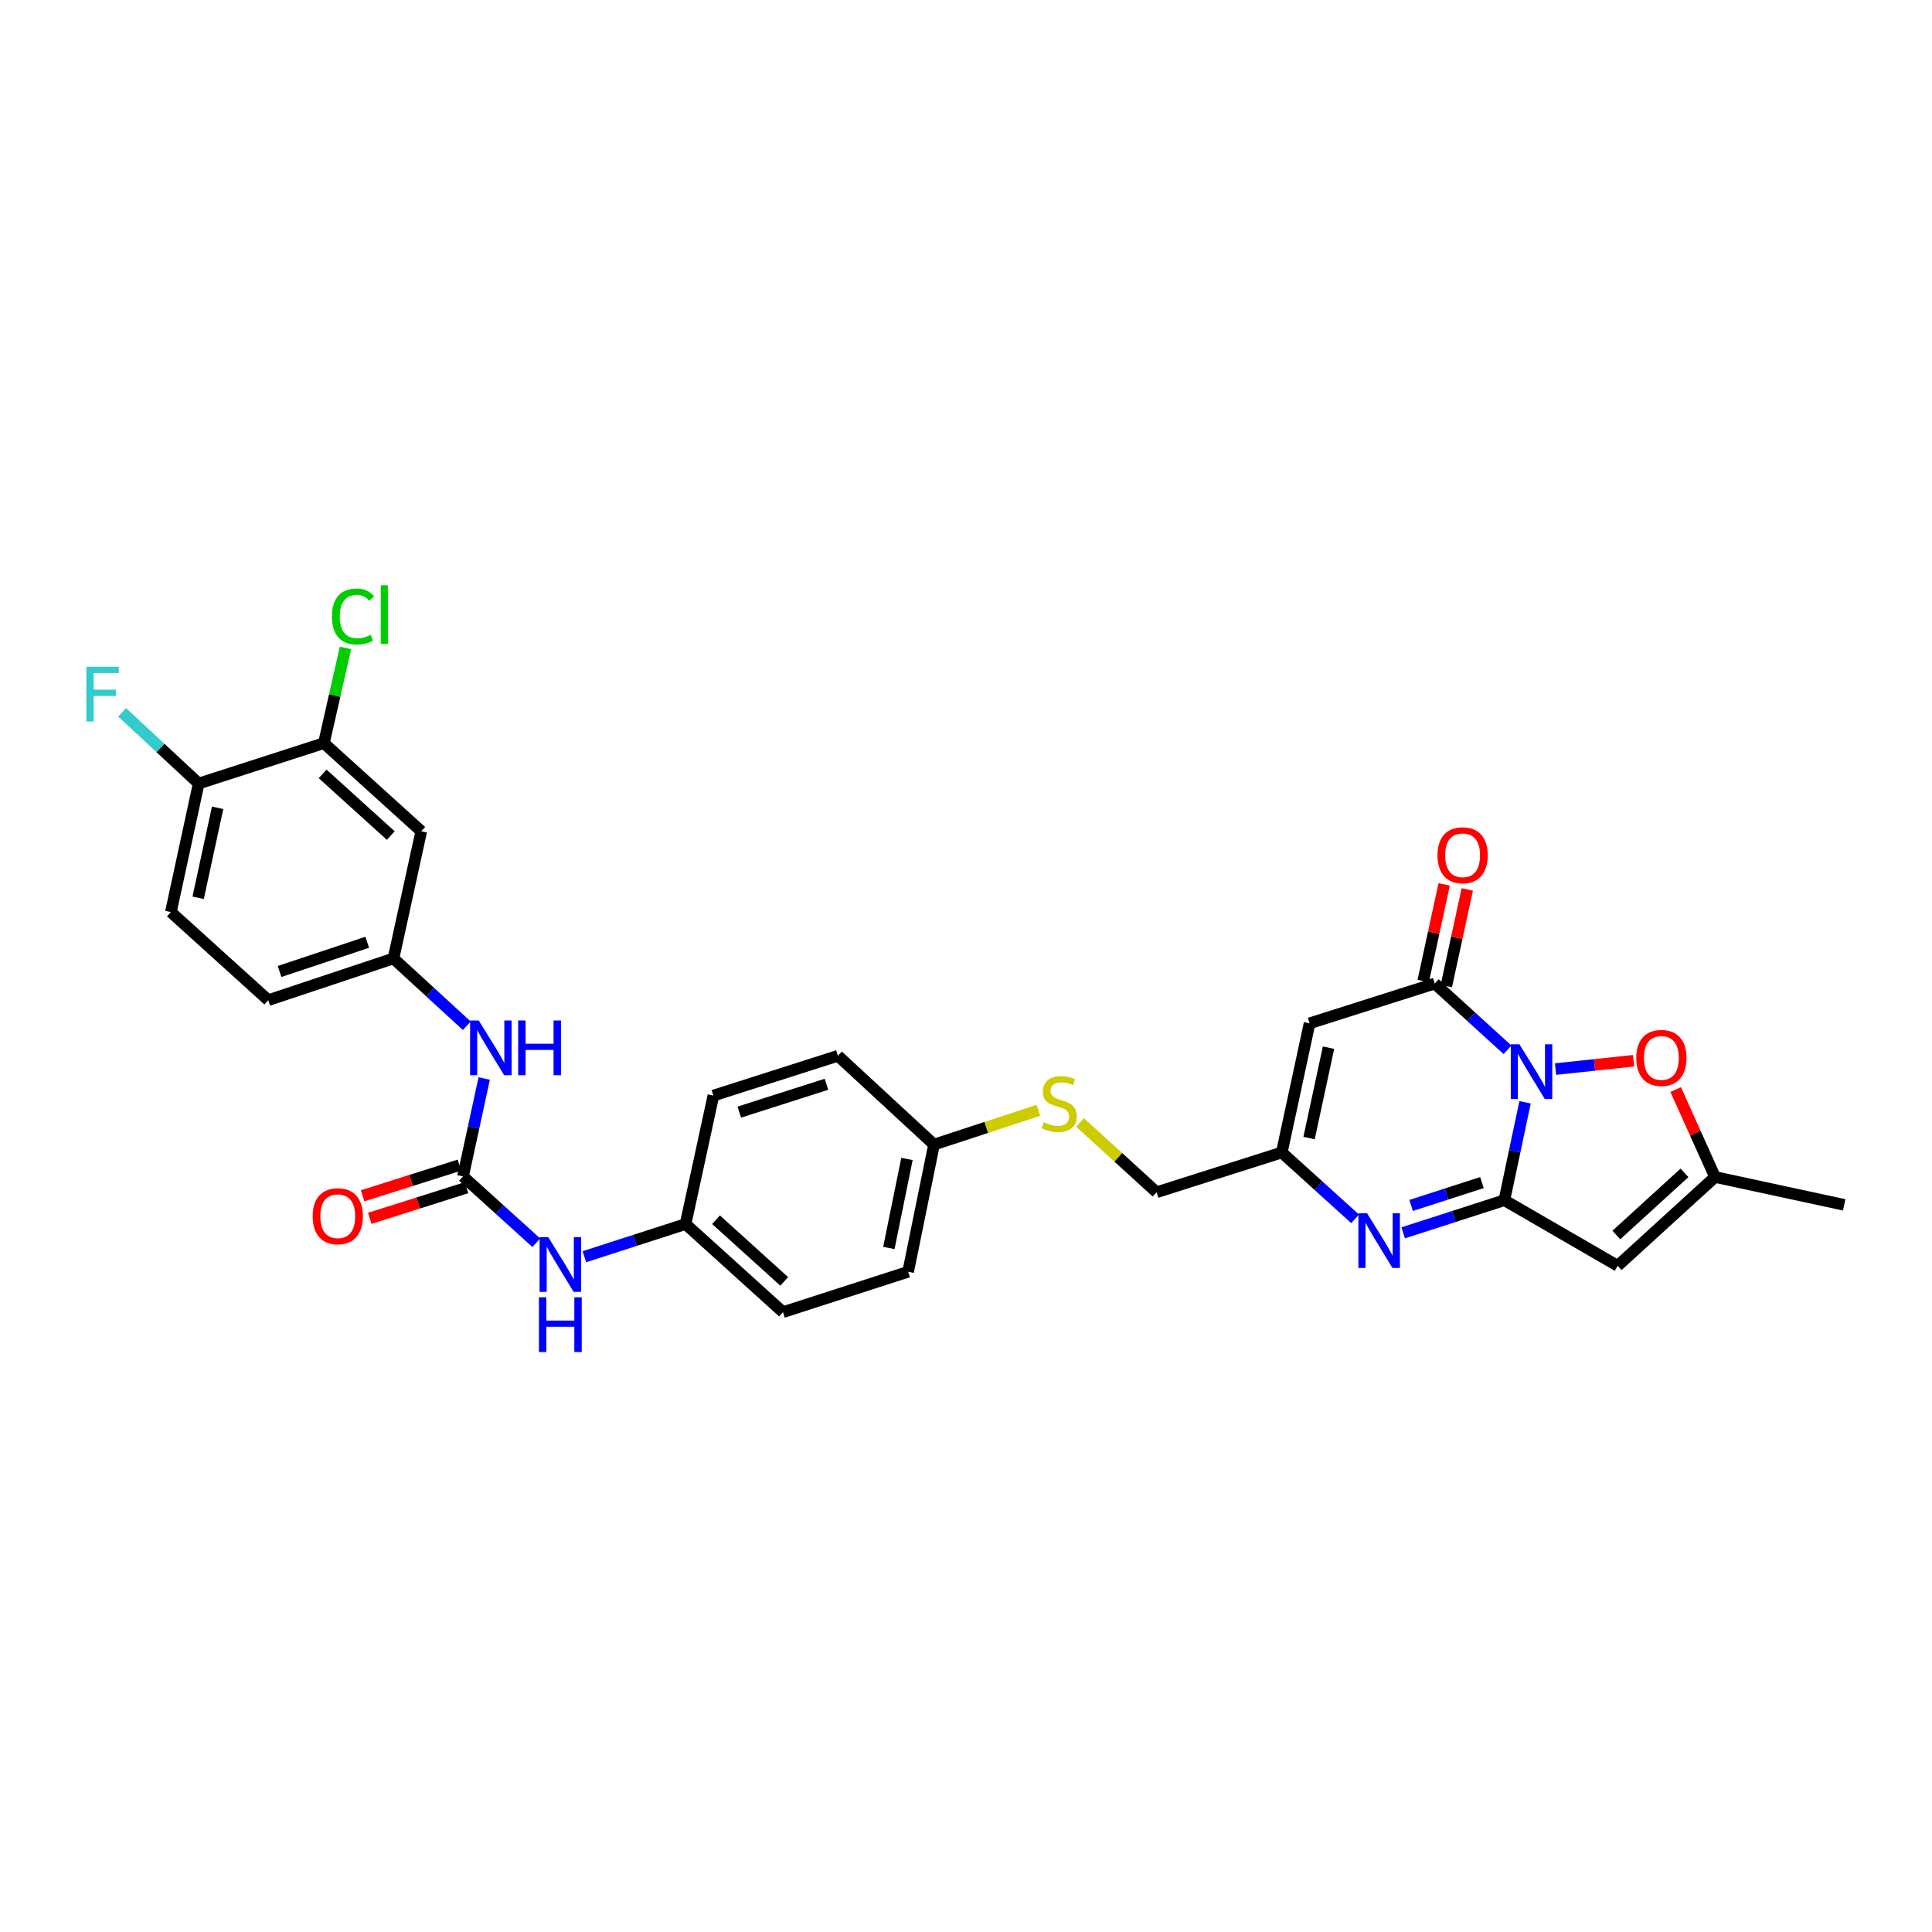 <?xml version='1.0' encoding='iso-8859-1'?>
<svg version='1.1' baseProfile='full'
              xmlns='http://www.w3.org/2000/svg'
                      xmlns:rdkit='http://www.rdkit.org/xml'
                      xmlns:xlink='http://www.w3.org/1999/xlink'
                  xml:space='preserve'
width='1000px' height='1000px' viewBox='0 0 1000 1000'>
<!-- END OF HEADER -->
<rect style='opacity:1.0;fill:#FFFFFF;stroke:none' width='1000' height='1000' x='0' y='0'> </rect>
<path class='bond-0' d='M 789.361,570.548 L 784.008,595.886' style='fill:none;fill-rule:evenodd;stroke:#0000FF;stroke-width:6px;stroke-linecap:butt;stroke-linejoin:miter;stroke-opacity:1' />
<path class='bond-0' d='M 784.008,595.886 L 778.654,621.223' style='fill:none;fill-rule:evenodd;stroke:#000000;stroke-width:6px;stroke-linecap:butt;stroke-linejoin:miter;stroke-opacity:1' />
<path class='bond-1' d='M 780.28,543.368 L 761.458,526.23' style='fill:none;fill-rule:evenodd;stroke:#0000FF;stroke-width:6px;stroke-linecap:butt;stroke-linejoin:miter;stroke-opacity:1' />
<path class='bond-1' d='M 761.458,526.23 L 742.637,509.092' style='fill:none;fill-rule:evenodd;stroke:#000000;stroke-width:6px;stroke-linecap:butt;stroke-linejoin:miter;stroke-opacity:1' />
<path class='bond-5' d='M 805.143,553.36 L 825.346,551.2' style='fill:none;fill-rule:evenodd;stroke:#0000FF;stroke-width:6px;stroke-linecap:butt;stroke-linejoin:miter;stroke-opacity:1' />
<path class='bond-5' d='M 825.346,551.2 L 845.55,549.04' style='fill:none;fill-rule:evenodd;stroke:#FF0000;stroke-width:6px;stroke-linecap:butt;stroke-linejoin:miter;stroke-opacity:1' />
<path class='bond-2' d='M 778.654,621.223 L 752.471,629.669' style='fill:none;fill-rule:evenodd;stroke:#000000;stroke-width:6px;stroke-linecap:butt;stroke-linejoin:miter;stroke-opacity:1' />
<path class='bond-2' d='M 752.471,629.669 L 726.288,638.114' style='fill:none;fill-rule:evenodd;stroke:#0000FF;stroke-width:6px;stroke-linecap:butt;stroke-linejoin:miter;stroke-opacity:1' />
<path class='bond-2' d='M 767.042,612.111 L 748.715,618.023' style='fill:none;fill-rule:evenodd;stroke:#000000;stroke-width:6px;stroke-linecap:butt;stroke-linejoin:miter;stroke-opacity:1' />
<path class='bond-2' d='M 748.715,618.023 L 730.387,623.935' style='fill:none;fill-rule:evenodd;stroke:#0000FF;stroke-width:6px;stroke-linecap:butt;stroke-linejoin:miter;stroke-opacity:1' />
<path class='bond-3' d='M 778.654,621.223 L 837.303,655.174' style='fill:none;fill-rule:evenodd;stroke:#000000;stroke-width:6px;stroke-linecap:butt;stroke-linejoin:miter;stroke-opacity:1' />
<path class='bond-4' d='M 742.637,509.092 L 677.836,529.671' style='fill:none;fill-rule:evenodd;stroke:#000000;stroke-width:6px;stroke-linecap:butt;stroke-linejoin:miter;stroke-opacity:1' />
<path class='bond-13' d='M 748.616,510.388 L 754.038,485.372' style='fill:none;fill-rule:evenodd;stroke:#000000;stroke-width:6px;stroke-linecap:butt;stroke-linejoin:miter;stroke-opacity:1' />
<path class='bond-13' d='M 754.038,485.372 L 759.461,460.356' style='fill:none;fill-rule:evenodd;stroke:#FF0000;stroke-width:6px;stroke-linecap:butt;stroke-linejoin:miter;stroke-opacity:1' />
<path class='bond-13' d='M 736.657,507.796 L 742.079,482.78' style='fill:none;fill-rule:evenodd;stroke:#000000;stroke-width:6px;stroke-linecap:butt;stroke-linejoin:miter;stroke-opacity:1' />
<path class='bond-13' d='M 742.079,482.78 L 747.501,457.763' style='fill:none;fill-rule:evenodd;stroke:#FF0000;stroke-width:6px;stroke-linecap:butt;stroke-linejoin:miter;stroke-opacity:1' />
<path class='bond-31' d='M 701.407,630.87 L 682.429,613.694' style='fill:none;fill-rule:evenodd;stroke:#0000FF;stroke-width:6px;stroke-linecap:butt;stroke-linejoin:miter;stroke-opacity:1' />
<path class='bond-31' d='M 682.429,613.694 L 663.45,596.518' style='fill:none;fill-rule:evenodd;stroke:#000000;stroke-width:6px;stroke-linecap:butt;stroke-linejoin:miter;stroke-opacity:1' />
<path class='bond-30' d='M 837.303,655.174 L 887.698,609.211' style='fill:none;fill-rule:evenodd;stroke:#000000;stroke-width:6px;stroke-linecap:butt;stroke-linejoin:miter;stroke-opacity:1' />
<path class='bond-30' d='M 836.616,639.238 L 871.893,607.064' style='fill:none;fill-rule:evenodd;stroke:#000000;stroke-width:6px;stroke-linecap:butt;stroke-linejoin:miter;stroke-opacity:1' />
<path class='bond-6' d='M 677.836,529.671 L 663.45,596.518' style='fill:none;fill-rule:evenodd;stroke:#000000;stroke-width:6px;stroke-linecap:butt;stroke-linejoin:miter;stroke-opacity:1' />
<path class='bond-6' d='M 687.641,542.272 L 677.571,589.065' style='fill:none;fill-rule:evenodd;stroke:#000000;stroke-width:6px;stroke-linecap:butt;stroke-linejoin:miter;stroke-opacity:1' />
<path class='bond-8' d='M 867.331,563.954 L 877.515,586.582' style='fill:none;fill-rule:evenodd;stroke:#FF0000;stroke-width:6px;stroke-linecap:butt;stroke-linejoin:miter;stroke-opacity:1' />
<path class='bond-8' d='M 877.515,586.582 L 887.698,609.211' style='fill:none;fill-rule:evenodd;stroke:#000000;stroke-width:6px;stroke-linecap:butt;stroke-linejoin:miter;stroke-opacity:1' />
<path class='bond-18' d='M 663.45,596.518 L 598.649,617.11' style='fill:none;fill-rule:evenodd;stroke:#000000;stroke-width:6px;stroke-linecap:butt;stroke-linejoin:miter;stroke-opacity:1' />
<path class='bond-7' d='M 239.646,608.905 L 258.618,626.071' style='fill:none;fill-rule:evenodd;stroke:#000000;stroke-width:6px;stroke-linecap:butt;stroke-linejoin:miter;stroke-opacity:1' />
<path class='bond-7' d='M 258.618,626.071 L 277.59,643.238' style='fill:none;fill-rule:evenodd;stroke:#0000FF;stroke-width:6px;stroke-linecap:butt;stroke-linejoin:miter;stroke-opacity:1' />
<path class='bond-9' d='M 239.646,608.905 L 245.135,583.565' style='fill:none;fill-rule:evenodd;stroke:#000000;stroke-width:6px;stroke-linecap:butt;stroke-linejoin:miter;stroke-opacity:1' />
<path class='bond-9' d='M 245.135,583.565 L 250.623,558.225' style='fill:none;fill-rule:evenodd;stroke:#0000FF;stroke-width:6px;stroke-linecap:butt;stroke-linejoin:miter;stroke-opacity:1' />
<path class='bond-16' d='M 237.799,603.072 L 212.741,611.009' style='fill:none;fill-rule:evenodd;stroke:#000000;stroke-width:6px;stroke-linecap:butt;stroke-linejoin:miter;stroke-opacity:1' />
<path class='bond-16' d='M 212.741,611.009 L 187.684,618.946' style='fill:none;fill-rule:evenodd;stroke:#FF0000;stroke-width:6px;stroke-linecap:butt;stroke-linejoin:miter;stroke-opacity:1' />
<path class='bond-16' d='M 241.494,614.737 L 216.436,622.675' style='fill:none;fill-rule:evenodd;stroke:#000000;stroke-width:6px;stroke-linecap:butt;stroke-linejoin:miter;stroke-opacity:1' />
<path class='bond-16' d='M 216.436,622.675 L 191.379,630.612' style='fill:none;fill-rule:evenodd;stroke:#FF0000;stroke-width:6px;stroke-linecap:butt;stroke-linejoin:miter;stroke-opacity:1' />
<path class='bond-29' d='M 887.698,609.211 L 954.545,623.636' style='fill:none;fill-rule:evenodd;stroke:#000000;stroke-width:6px;stroke-linecap:butt;stroke-linejoin:miter;stroke-opacity:1' />
<path class='bond-14' d='M 241.608,530.932 L 222.636,513.513' style='fill:none;fill-rule:evenodd;stroke:#0000FF;stroke-width:6px;stroke-linecap:butt;stroke-linejoin:miter;stroke-opacity:1' />
<path class='bond-14' d='M 222.636,513.513 L 203.663,496.094' style='fill:none;fill-rule:evenodd;stroke:#000000;stroke-width:6px;stroke-linecap:butt;stroke-linejoin:miter;stroke-opacity:1' />
<path class='bond-10' d='M 167.646,384.65 L 218.041,430.26' style='fill:none;fill-rule:evenodd;stroke:#000000;stroke-width:6px;stroke-linecap:butt;stroke-linejoin:miter;stroke-opacity:1' />
<path class='bond-10' d='M 166.994,400.564 L 202.271,432.491' style='fill:none;fill-rule:evenodd;stroke:#000000;stroke-width:6px;stroke-linecap:butt;stroke-linejoin:miter;stroke-opacity:1' />
<path class='bond-22' d='M 167.646,384.65 L 173.233,360.006' style='fill:none;fill-rule:evenodd;stroke:#000000;stroke-width:6px;stroke-linecap:butt;stroke-linejoin:miter;stroke-opacity:1' />
<path class='bond-22' d='M 173.233,360.006 L 178.821,335.361' style='fill:none;fill-rule:evenodd;stroke:#00CC00;stroke-width:6px;stroke-linecap:butt;stroke-linejoin:miter;stroke-opacity:1' />
<path class='bond-33' d='M 167.646,384.65 L 102.838,405.555' style='fill:none;fill-rule:evenodd;stroke:#000000;stroke-width:6px;stroke-linecap:butt;stroke-linejoin:miter;stroke-opacity:1' />
<path class='bond-11' d='M 218.041,430.26 L 203.663,496.094' style='fill:none;fill-rule:evenodd;stroke:#000000;stroke-width:6px;stroke-linecap:butt;stroke-linejoin:miter;stroke-opacity:1' />
<path class='bond-12' d='M 302.471,650.476 L 328.66,642.019' style='fill:none;fill-rule:evenodd;stroke:#0000FF;stroke-width:6px;stroke-linecap:butt;stroke-linejoin:miter;stroke-opacity:1' />
<path class='bond-12' d='M 328.66,642.019 L 354.85,633.562' style='fill:none;fill-rule:evenodd;stroke:#000000;stroke-width:6px;stroke-linecap:butt;stroke-linejoin:miter;stroke-opacity:1' />
<path class='bond-23' d='M 203.663,496.094 L 138.842,517.685' style='fill:none;fill-rule:evenodd;stroke:#000000;stroke-width:6px;stroke-linecap:butt;stroke-linejoin:miter;stroke-opacity:1' />
<path class='bond-23' d='M 190.073,487.723 L 144.698,502.837' style='fill:none;fill-rule:evenodd;stroke:#000000;stroke-width:6px;stroke-linecap:butt;stroke-linejoin:miter;stroke-opacity:1' />
<path class='bond-15' d='M 102.838,405.555 L 88.446,472.096' style='fill:none;fill-rule:evenodd;stroke:#000000;stroke-width:6px;stroke-linecap:butt;stroke-linejoin:miter;stroke-opacity:1' />
<path class='bond-15' d='M 112.639,418.123 L 102.565,464.702' style='fill:none;fill-rule:evenodd;stroke:#000000;stroke-width:6px;stroke-linecap:butt;stroke-linejoin:miter;stroke-opacity:1' />
<path class='bond-24' d='M 102.838,405.555 L 83.032,387.127' style='fill:none;fill-rule:evenodd;stroke:#000000;stroke-width:6px;stroke-linecap:butt;stroke-linejoin:miter;stroke-opacity:1' />
<path class='bond-24' d='M 83.032,387.127 L 63.227,368.7' style='fill:none;fill-rule:evenodd;stroke:#33CCCC;stroke-width:6px;stroke-linecap:butt;stroke-linejoin:miter;stroke-opacity:1' />
<path class='bond-17' d='M 559.039,580.989 L 578.844,599.049' style='fill:none;fill-rule:evenodd;stroke:#CCCC00;stroke-width:6px;stroke-linecap:butt;stroke-linejoin:miter;stroke-opacity:1' />
<path class='bond-17' d='M 578.844,599.049 L 598.649,617.11' style='fill:none;fill-rule:evenodd;stroke:#000000;stroke-width:6px;stroke-linecap:butt;stroke-linejoin:miter;stroke-opacity:1' />
<path class='bond-21' d='M 537.468,574.696 L 510.457,583.568' style='fill:none;fill-rule:evenodd;stroke:#CCCC00;stroke-width:6px;stroke-linecap:butt;stroke-linejoin:miter;stroke-opacity:1' />
<path class='bond-21' d='M 510.457,583.568 L 483.446,592.439' style='fill:none;fill-rule:evenodd;stroke:#000000;stroke-width:6px;stroke-linecap:butt;stroke-linejoin:miter;stroke-opacity:1' />
<path class='bond-19' d='M 88.446,472.096 L 138.842,517.685' style='fill:none;fill-rule:evenodd;stroke:#000000;stroke-width:6px;stroke-linecap:butt;stroke-linejoin:miter;stroke-opacity:1' />
<path class='bond-20' d='M 354.85,633.562 L 405.272,679.171' style='fill:none;fill-rule:evenodd;stroke:#000000;stroke-width:6px;stroke-linecap:butt;stroke-linejoin:miter;stroke-opacity:1' />
<path class='bond-20' d='M 370.622,631.328 L 405.918,663.255' style='fill:none;fill-rule:evenodd;stroke:#000000;stroke-width:6px;stroke-linecap:butt;stroke-linejoin:miter;stroke-opacity:1' />
<path class='bond-32' d='M 354.85,633.562 L 369.255,567.068' style='fill:none;fill-rule:evenodd;stroke:#000000;stroke-width:6px;stroke-linecap:butt;stroke-linejoin:miter;stroke-opacity:1' />
<path class='bond-27' d='M 483.446,592.439 L 433.71,546.476' style='fill:none;fill-rule:evenodd;stroke:#000000;stroke-width:6px;stroke-linecap:butt;stroke-linejoin:miter;stroke-opacity:1' />
<path class='bond-28' d='M 483.446,592.439 L 470.053,658.267' style='fill:none;fill-rule:evenodd;stroke:#000000;stroke-width:6px;stroke-linecap:butt;stroke-linejoin:miter;stroke-opacity:1' />
<path class='bond-28' d='M 469.446,599.874 L 460.071,645.953' style='fill:none;fill-rule:evenodd;stroke:#000000;stroke-width:6px;stroke-linecap:butt;stroke-linejoin:miter;stroke-opacity:1' />
<path class='bond-25' d='M 369.255,567.068 L 433.71,546.476' style='fill:none;fill-rule:evenodd;stroke:#000000;stroke-width:6px;stroke-linecap:butt;stroke-linejoin:miter;stroke-opacity:1' />
<path class='bond-25' d='M 382.647,575.636 L 427.766,561.221' style='fill:none;fill-rule:evenodd;stroke:#000000;stroke-width:6px;stroke-linecap:butt;stroke-linejoin:miter;stroke-opacity:1' />
<path class='bond-26' d='M 405.272,679.171 L 470.053,658.267' style='fill:none;fill-rule:evenodd;stroke:#000000;stroke-width:6px;stroke-linecap:butt;stroke-linejoin:miter;stroke-opacity:1' />
<path  class='atom-0' d='M 786.453 540.528
L 795.733 555.528
Q 796.653 557.008, 798.133 559.688
Q 799.613 562.368, 799.693 562.528
L 799.693 540.528
L 803.453 540.528
L 803.453 568.848
L 799.573 568.848
L 789.613 552.448
Q 788.453 550.528, 787.213 548.328
Q 786.013 546.128, 785.653 545.448
L 785.653 568.848
L 781.973 568.848
L 781.973 540.528
L 786.453 540.528
' fill='#0000FF'/>
<path  class='atom-3' d='M 707.586 627.968
L 716.866 642.968
Q 717.786 644.448, 719.266 647.128
Q 720.746 649.808, 720.826 649.968
L 720.826 627.968
L 724.586 627.968
L 724.586 656.288
L 720.706 656.288
L 710.746 639.888
Q 709.586 637.968, 708.346 635.768
Q 707.146 633.568, 706.786 632.888
L 706.786 656.288
L 703.106 656.288
L 703.106 627.968
L 707.586 627.968
' fill='#0000FF'/>
<path  class='atom-6' d='M 846.927 547.583
Q 846.927 540.783, 850.287 536.983
Q 853.647 533.183, 859.927 533.183
Q 866.207 533.183, 869.567 536.983
Q 872.927 540.783, 872.927 547.583
Q 872.927 554.463, 869.527 558.383
Q 866.127 562.263, 859.927 562.263
Q 853.687 562.263, 850.287 558.383
Q 846.927 554.503, 846.927 547.583
M 859.927 559.063
Q 864.247 559.063, 866.567 556.183
Q 868.927 553.263, 868.927 547.583
Q 868.927 542.023, 866.567 539.223
Q 864.247 536.383, 859.927 536.383
Q 855.607 536.383, 853.247 539.183
Q 850.927 541.983, 850.927 547.583
Q 850.927 553.303, 853.247 556.183
Q 855.607 559.063, 859.927 559.063
' fill='#FF0000'/>
<path  class='atom-10' d='M 247.799 528.203
L 257.079 543.203
Q 257.999 544.683, 259.479 547.363
Q 260.959 550.043, 261.039 550.203
L 261.039 528.203
L 264.799 528.203
L 264.799 556.523
L 260.919 556.523
L 250.959 540.123
Q 249.799 538.203, 248.559 536.003
Q 247.359 533.803, 246.999 533.123
L 246.999 556.523
L 243.319 556.523
L 243.319 528.203
L 247.799 528.203
' fill='#0000FF'/>
<path  class='atom-10' d='M 268.199 528.203
L 272.039 528.203
L 272.039 540.243
L 286.519 540.243
L 286.519 528.203
L 290.359 528.203
L 290.359 556.523
L 286.519 556.523
L 286.519 543.443
L 272.039 543.443
L 272.039 556.523
L 268.199 556.523
L 268.199 528.203
' fill='#0000FF'/>
<path  class='atom-13' d='M 283.768 640.334
L 293.048 655.334
Q 293.968 656.814, 295.448 659.494
Q 296.928 662.174, 297.008 662.334
L 297.008 640.334
L 300.768 640.334
L 300.768 668.654
L 296.888 668.654
L 286.928 652.254
Q 285.768 650.334, 284.528 648.134
Q 283.328 645.934, 282.968 645.254
L 282.968 668.654
L 279.288 668.654
L 279.288 640.334
L 283.768 640.334
' fill='#0000FF'/>
<path  class='atom-13' d='M 278.948 671.486
L 282.788 671.486
L 282.788 683.526
L 297.268 683.526
L 297.268 671.486
L 301.108 671.486
L 301.108 699.806
L 297.268 699.806
L 297.268 686.726
L 282.788 686.726
L 282.788 699.806
L 278.948 699.806
L 278.948 671.486
' fill='#0000FF'/>
<path  class='atom-14' d='M 744.049 442.679
Q 744.049 435.879, 747.409 432.079
Q 750.769 428.279, 757.049 428.279
Q 763.329 428.279, 766.689 432.079
Q 770.049 435.879, 770.049 442.679
Q 770.049 449.559, 766.649 453.479
Q 763.249 457.359, 757.049 457.359
Q 750.809 457.359, 747.409 453.479
Q 744.049 449.599, 744.049 442.679
M 757.049 454.159
Q 761.369 454.159, 763.689 451.279
Q 766.049 448.359, 766.049 442.679
Q 766.049 437.119, 763.689 434.319
Q 761.369 431.479, 757.049 431.479
Q 752.729 431.479, 750.369 434.279
Q 748.049 437.079, 748.049 442.679
Q 748.049 448.399, 750.369 451.279
Q 752.729 454.159, 757.049 454.159
' fill='#FF0000'/>
<path  class='atom-17' d='M 161.832 629.515
Q 161.832 622.715, 165.192 618.915
Q 168.552 615.115, 174.832 615.115
Q 181.112 615.115, 184.472 618.915
Q 187.832 622.715, 187.832 629.515
Q 187.832 636.395, 184.432 640.315
Q 181.032 644.195, 174.832 644.195
Q 168.592 644.195, 165.192 640.315
Q 161.832 636.435, 161.832 629.515
M 174.832 640.995
Q 179.152 640.995, 181.472 638.115
Q 183.832 635.195, 183.832 629.515
Q 183.832 623.955, 181.472 621.155
Q 179.152 618.315, 174.832 618.315
Q 170.512 618.315, 168.152 621.115
Q 165.832 623.915, 165.832 629.515
Q 165.832 635.235, 168.152 638.115
Q 170.512 640.995, 174.832 640.995
' fill='#FF0000'/>
<path  class='atom-18' d='M 540.254 580.874
Q 540.574 580.994, 541.894 581.554
Q 543.214 582.114, 544.654 582.474
Q 546.134 582.794, 547.574 582.794
Q 550.254 582.794, 551.814 581.514
Q 553.374 580.194, 553.374 577.914
Q 553.374 576.354, 552.574 575.394
Q 551.814 574.434, 550.614 573.914
Q 549.414 573.394, 547.414 572.794
Q 544.894 572.034, 543.374 571.314
Q 541.894 570.594, 540.814 569.074
Q 539.774 567.554, 539.774 564.994
Q 539.774 561.434, 542.174 559.234
Q 544.614 557.034, 549.414 557.034
Q 552.694 557.034, 556.414 558.594
L 555.494 561.674
Q 552.094 560.274, 549.534 560.274
Q 546.774 560.274, 545.254 561.434
Q 543.734 562.554, 543.774 564.514
Q 543.774 566.034, 544.534 566.954
Q 545.334 567.874, 546.454 568.394
Q 547.614 568.914, 549.534 569.514
Q 552.094 570.314, 553.614 571.114
Q 555.134 571.914, 556.214 573.554
Q 557.334 575.154, 557.334 577.914
Q 557.334 581.834, 554.694 583.954
Q 552.094 586.034, 547.734 586.034
Q 545.214 586.034, 543.294 585.474
Q 541.414 584.954, 539.174 584.034
L 540.254 580.874
' fill='#CCCC00'/>
<path  class='atom-23' d='M 171.811 319.095
Q 171.811 312.055, 175.091 308.375
Q 178.411 304.655, 184.691 304.655
Q 190.531 304.655, 193.651 308.775
L 191.011 310.935
Q 188.731 307.935, 184.691 307.935
Q 180.411 307.935, 178.131 310.815
Q 175.891 313.655, 175.891 319.095
Q 175.891 324.695, 178.211 327.575
Q 180.571 330.455, 185.131 330.455
Q 188.251 330.455, 191.891 328.575
L 193.011 331.575
Q 191.531 332.535, 189.291 333.095
Q 187.051 333.655, 184.571 333.655
Q 178.411 333.655, 175.091 329.895
Q 171.811 326.135, 171.811 319.095
' fill='#00CC00'/>
<path  class='atom-23' d='M 197.091 302.935
L 200.771 302.935
L 200.771 333.295
L 197.091 333.295
L 197.091 302.935
' fill='#00CC00'/>
<path  class='atom-25' d='M 44.689 345.126
L 61.529 345.126
L 61.529 348.366
L 48.489 348.366
L 48.489 356.966
L 60.089 356.966
L 60.089 360.246
L 48.489 360.246
L 48.489 373.446
L 44.689 373.446
L 44.689 345.126
' fill='#33CCCC'/>
</svg>
